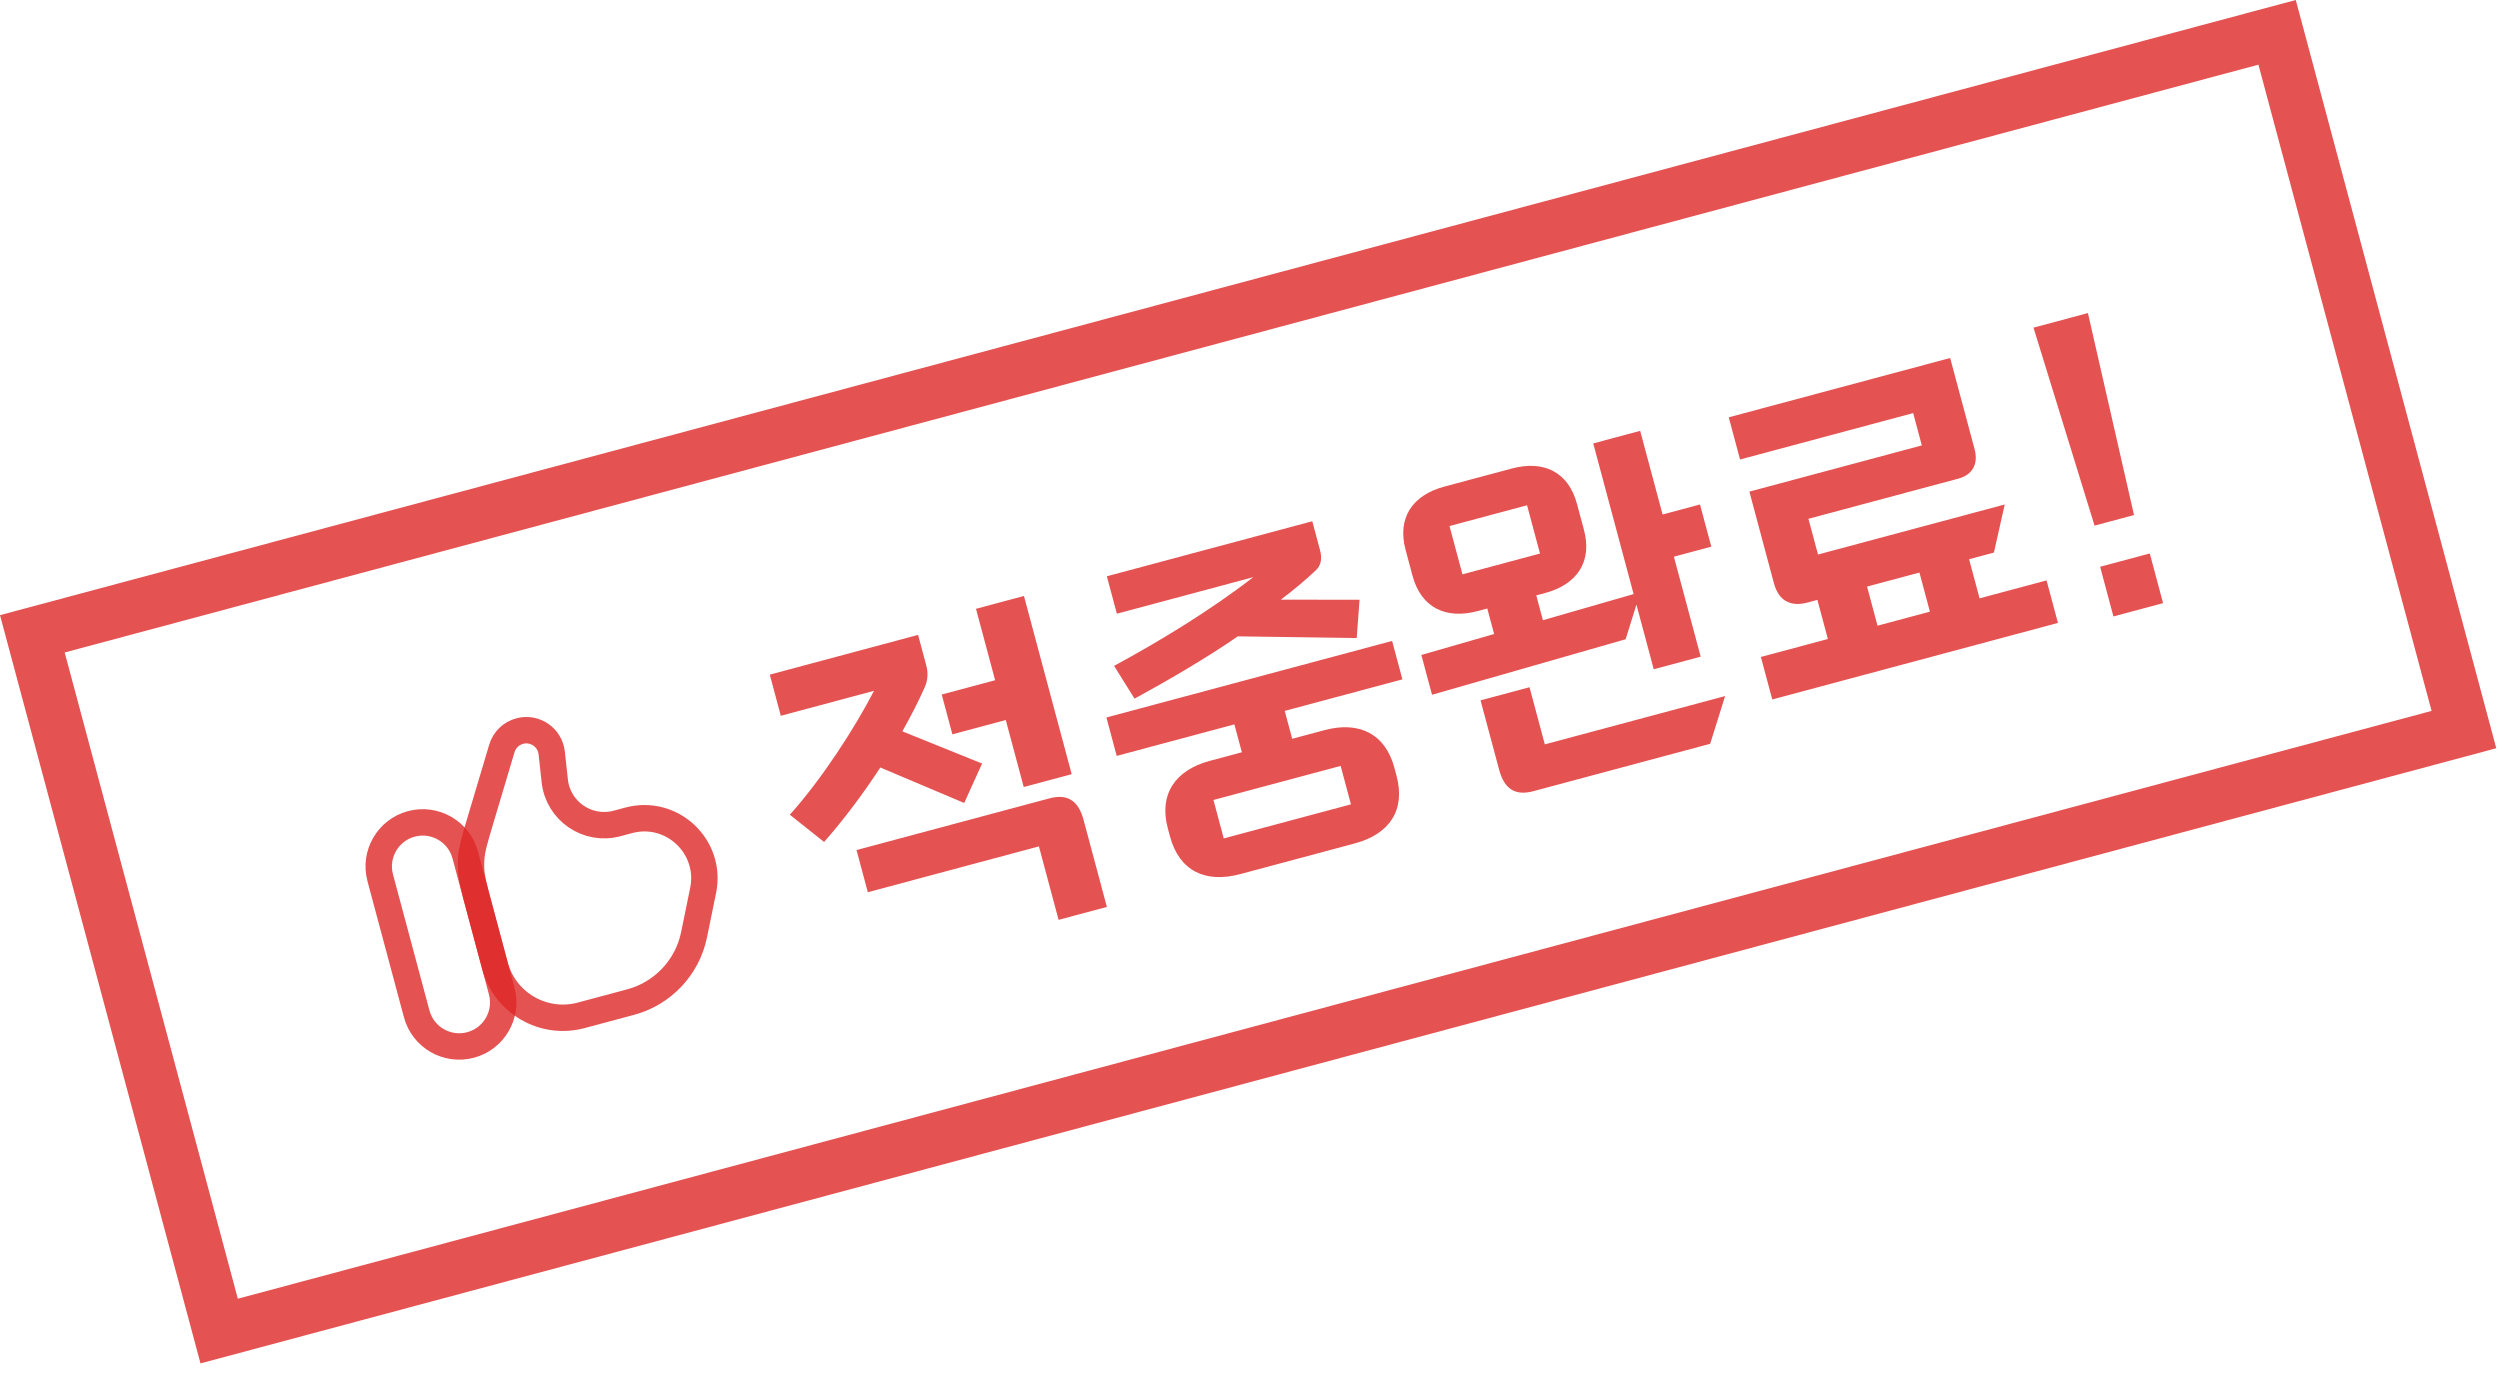 <svg width="142" height="78" viewBox="0 0 142 78" fill="none" xmlns="http://www.w3.org/2000/svg">
<g clip-path="url(#clip0_136_37)">
<path d="M21.597 49.859C21.24 48.526 22.031 47.155 23.365 46.797C24.699 46.44 26.07 47.231 26.427 48.565L28.497 56.292C28.855 57.626 28.063 58.997 26.73 59.354C25.396 59.712 24.025 58.92 23.668 57.587L21.597 49.859Z" stroke="#DD2727" stroke-opacity="0.8" stroke-width="1.5"/>
<path d="M28.506 42.511L27.29 46.589C26.963 47.684 26.8 48.231 26.763 48.793C26.752 48.965 26.749 49.137 26.756 49.308C26.777 49.871 26.925 50.423 27.221 51.527L28.109 54.844C28.681 56.977 30.874 58.244 33.008 57.672L35.819 56.919C37.648 56.429 39.044 54.947 39.423 53.092L39.938 50.576C40.447 48.09 38.162 45.938 35.711 46.595L35.045 46.773C33.375 47.221 31.699 46.075 31.511 44.356L31.337 42.767C31.24 41.884 30.379 41.295 29.52 41.525C29.034 41.655 28.65 42.028 28.506 42.511Z" stroke="#DD2727" stroke-opacity="0.8" stroke-width="1.5"/>
</g>
<rect x="1.837" y="36.001" width="132" height="41" transform="rotate(-15 1.837 36.001)" stroke="#DD2727" stroke-opacity="0.8" stroke-width="3"/>
<path d="M44.862 46.276C46.681 44.256 48.568 41.328 49.644 39.238L44.35 40.657L43.724 38.319L52.147 36.062L52.608 37.781C52.711 38.168 52.718 38.58 52.541 39C52.181 39.821 51.744 40.663 51.254 41.54L55.782 43.37L54.767 45.609L50.003 43.594C49.034 45.075 47.952 46.524 46.809 47.824L44.862 46.276ZM59.01 48.075L49.293 50.679L48.651 48.283L59.605 45.348C60.609 45.079 61.246 45.447 61.546 46.567L62.871 51.513L60.128 52.248L59.01 48.075ZM56.523 38.637L55.436 34.581L58.16 33.851L60.872 43.974L58.148 44.703L57.128 40.898L54.095 41.71L53.49 39.45L56.523 38.637ZM75.232 41.472C77.183 40.949 78.68 41.666 79.198 43.598L79.322 44.061C79.85 46.032 78.907 47.382 76.956 47.905L70.446 49.649C68.475 50.177 66.984 49.479 66.456 47.509L66.331 47.045C65.814 45.113 66.751 43.744 68.722 43.216L70.538 42.729L70.113 41.145L63.429 42.936L62.844 40.753L79.072 36.405L79.657 38.588L72.972 40.379L73.397 41.963L75.232 41.472ZM63.28 37.821C65.867 36.424 68.786 34.647 71.186 32.783L63.439 34.859L62.869 32.733L74.538 29.607L74.978 31.249C75.092 31.674 75.06 32.097 74.745 32.388C74.133 32.966 73.473 33.516 72.75 34.062L77.223 34.064L77.061 36.24L70.306 36.145C68.56 37.358 66.249 38.702 64.442 39.683L63.28 37.821ZM76.734 45.686L76.149 43.503L68.924 45.439L69.509 47.622L76.734 45.686ZM83.937 34.708C82.121 35.195 80.717 34.515 80.23 32.699L79.837 31.231C79.35 29.415 80.226 28.124 82.042 27.638L85.867 26.613C87.683 26.126 89.087 26.806 89.573 28.622L89.967 30.09C90.454 31.906 89.578 33.197 87.762 33.683L87.26 33.818L87.637 35.228L92.789 33.744L90.496 25.186L93.162 24.472L94.435 29.224L96.56 28.655L97.202 31.05L95.077 31.62L96.599 37.299L93.933 38.014L92.949 34.343L92.337 36.309L81.339 39.463L80.733 37.202L84.866 36.012L84.478 34.563L83.937 34.708ZM87.746 42.28L97.985 39.537L97.138 42.248L87.093 44.94C86.088 45.209 85.451 44.842 85.151 43.721L84.095 39.78L86.877 39.035L87.746 42.28ZM87.472 31.442L86.737 28.699L82.332 29.879L83.067 32.622L87.472 31.442ZM108.668 23.464L98.835 26.099L98.193 23.703L110.769 20.334L112.156 25.511C112.389 26.38 112.011 26.979 111.238 27.186L102.719 29.468L103.263 31.497L113.868 28.655L113.255 31.387L111.844 31.765L112.44 33.986L116.245 32.967L116.892 35.382L100.665 39.73L100.018 37.315L103.824 36.295L103.228 34.074L102.668 34.224C101.741 34.472 101.037 34.164 100.757 33.121L99.365 27.924L109.159 25.299L108.668 23.464ZM109.619 34.742L109.024 32.521L106.049 33.318L106.644 35.539L109.619 34.742ZM115.503 18.61L118.594 17.782L121.212 29.255L118.971 29.855L115.503 18.61ZM119.287 32.193L122.108 31.437L122.863 34.258L120.043 35.014L119.287 32.193Z" fill="#DD2727" fill-opacity="0.8"/>
<defs>
<clipPath id="clip0_136_37">
<rect width="24" height="24" fill="white" transform="translate(16.111 40.976) rotate(-15)"/>
</clipPath>
</defs>
</svg>
